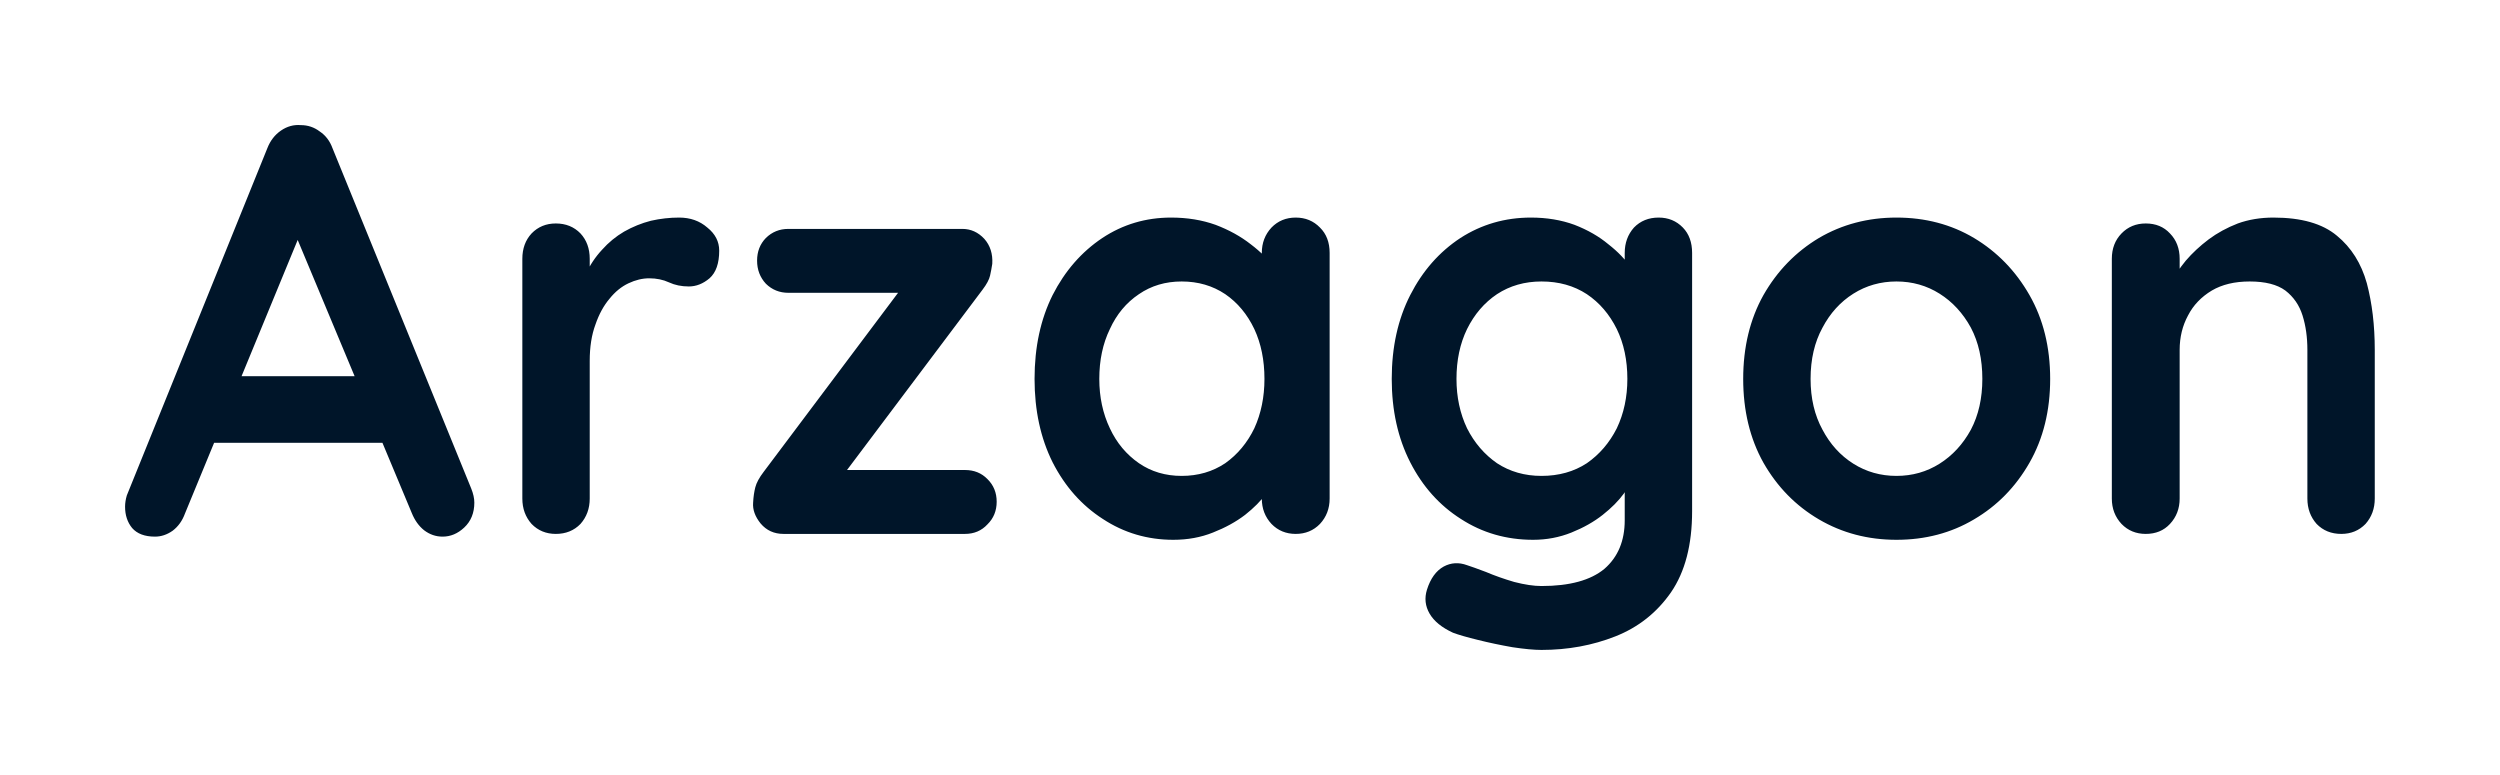 <svg viewBox="0 0 100 31" xmlns="http://www.w3.org/2000/svg">
  <defs>
    <clipPath id="SvgjsClipPath1014">
      <path d=" M -1.642 -0.153 h 1.242 v 1.255 h -1.242 Z"/>
    </clipPath>
  </defs>
  <g transform="matrix(17.617, 0, 0, 18.128, 4.774, 4.171)">
    <g>
      <path d=" M 0.425 0.252 L 0.149 0.903 Q 0.14 0.927 0.121 0.941 Q 0.102 0.954 0.081 0.954 Q 0.046 0.954 0.029 0.935 Q 0.013 0.916 0.013 0.888 Q 0.013 0.876 0.017 0.863 L 0.336 0.097 Q 0.346 0.072 0.367 0.058 Q 0.388 0.044 0.412 0.046 Q 0.436 0.046 0.455 0.06 Q 0.475 0.073 0.484 0.097 L 0.799 0.848 Q 0.806 0.865 0.806 0.879 Q 0.806 0.913 0.783 0.934 Q 0.761 0.954 0.734 0.954 Q 0.711 0.954 0.692 0.94 Q 0.674 0.926 0.664 0.902 L 0.388 0.26 Z M 0.188 0.747 L 0.259 0.6 L 0.605 0.6 L 0.629 0.747 Z M 0.991 0.948 Q 0.958 0.948 0.936 0.926 Q 0.915 0.903 0.915 0.87 L 0.915 0.341 Q 0.915 0.307 0.936 0.285 Q 0.958 0.263 0.991 0.263 Q 1.025 0.263 1.047 0.285 Q 1.068 0.307 1.068 0.341 L 1.068 0.461 L 1.059 0.375 Q 1.073 0.345 1.096 0.321 Q 1.118 0.297 1.146 0.281 Q 1.175 0.265 1.207 0.257 Q 1.239 0.25 1.271 0.25 Q 1.309 0.25 1.335 0.272 Q 1.362 0.293 1.362 0.323 Q 1.362 0.365 1.34 0.384 Q 1.318 0.402 1.293 0.402 Q 1.268 0.402 1.248 0.393 Q 1.228 0.384 1.203 0.384 Q 1.18 0.384 1.156 0.395 Q 1.132 0.406 1.113 0.429 Q 1.093 0.452 1.081 0.486 Q 1.068 0.52 1.068 0.566 L 1.068 0.87 Q 1.068 0.903 1.047 0.926 Q 1.025 0.948 0.991 0.948 Z M 1.92 0.807 Q 1.951 0.807 1.971 0.827 Q 1.992 0.847 1.992 0.877 Q 1.992 0.907 1.971 0.927 Q 1.951 0.948 1.92 0.948 L 1.508 0.948 Q 1.476 0.948 1.456 0.925 Q 1.437 0.902 1.439 0.879 Q 1.44 0.86 1.444 0.845 Q 1.448 0.83 1.463 0.811 L 1.782 0.398 L 1.779 0.416 L 1.519 0.416 Q 1.489 0.416 1.468 0.396 Q 1.448 0.375 1.448 0.345 Q 1.448 0.315 1.468 0.295 Q 1.489 0.275 1.519 0.275 L 1.914 0.275 Q 1.943 0.275 1.964 0.297 Q 1.984 0.319 1.982 0.352 Q 1.98 0.365 1.977 0.378 Q 1.974 0.391 1.96 0.409 L 1.646 0.815 L 1.646 0.807 Z M 2.671 0.25 Q 2.704 0.25 2.726 0.272 Q 2.748 0.293 2.748 0.328 L 2.748 0.87 Q 2.748 0.903 2.726 0.926 Q 2.704 0.948 2.671 0.948 Q 2.638 0.948 2.616 0.926 Q 2.594 0.903 2.594 0.87 L 2.594 0.807 L 2.622 0.819 Q 2.622 0.835 2.604 0.859 Q 2.586 0.883 2.556 0.906 Q 2.525 0.929 2.483 0.945 Q 2.442 0.961 2.393 0.961 Q 2.305 0.961 2.233 0.915 Q 2.161 0.87 2.119 0.79 Q 2.078 0.71 2.078 0.606 Q 2.078 0.501 2.119 0.421 Q 2.161 0.341 2.232 0.295 Q 2.302 0.25 2.388 0.25 Q 2.443 0.25 2.489 0.266 Q 2.535 0.283 2.569 0.309 Q 2.603 0.334 2.622 0.361 Q 2.64 0.387 2.64 0.405 L 2.594 0.421 L 2.594 0.328 Q 2.594 0.295 2.616 0.272 Q 2.638 0.25 2.671 0.25 Z M 2.412 0.82 Q 2.468 0.82 2.511 0.792 Q 2.553 0.763 2.577 0.715 Q 2.6 0.666 2.6 0.606 Q 2.6 0.544 2.577 0.496 Q 2.553 0.447 2.511 0.419 Q 2.468 0.391 2.412 0.391 Q 2.357 0.391 2.315 0.419 Q 2.272 0.447 2.249 0.496 Q 2.225 0.544 2.225 0.606 Q 2.225 0.666 2.249 0.715 Q 2.272 0.763 2.315 0.792 Q 2.357 0.82 2.412 0.82 Z M 3.205 0.25 Q 3.259 0.25 3.304 0.266 Q 3.349 0.283 3.381 0.309 Q 3.414 0.334 3.432 0.361 Q 3.451 0.387 3.451 0.405 L 3.418 0.421 L 3.418 0.328 Q 3.418 0.295 3.439 0.272 Q 3.461 0.25 3.495 0.25 Q 3.528 0.25 3.55 0.272 Q 3.571 0.293 3.571 0.328 L 3.571 0.898 Q 3.571 1.009 3.523 1.077 Q 3.475 1.144 3.397 1.174 Q 3.319 1.204 3.229 1.204 Q 3.204 1.204 3.163 1.198 Q 3.122 1.191 3.085 1.182 Q 3.047 1.173 3.028 1.166 Q 2.99 1.149 2.975 1.124 Q 2.96 1.099 2.969 1.071 Q 2.981 1.034 3.007 1.02 Q 3.032 1.007 3.06 1.017 Q 3.073 1.021 3.103 1.032 Q 3.132 1.044 3.167 1.054 Q 3.203 1.063 3.229 1.063 Q 3.325 1.063 3.372 1.025 Q 3.418 0.986 3.418 0.918 L 3.418 0.807 L 3.433 0.819 Q 3.433 0.835 3.416 0.859 Q 3.398 0.883 3.368 0.906 Q 3.338 0.929 3.297 0.945 Q 3.256 0.961 3.21 0.961 Q 3.119 0.961 3.046 0.915 Q 2.973 0.87 2.931 0.79 Q 2.889 0.71 2.889 0.606 Q 2.889 0.501 2.931 0.421 Q 2.973 0.341 3.045 0.295 Q 3.117 0.25 3.205 0.25 Z M 3.229 0.391 Q 3.172 0.391 3.128 0.419 Q 3.085 0.447 3.06 0.496 Q 3.036 0.544 3.036 0.606 Q 3.036 0.666 3.06 0.715 Q 3.085 0.763 3.128 0.792 Q 3.172 0.82 3.229 0.82 Q 3.288 0.82 3.332 0.792 Q 3.375 0.763 3.4 0.715 Q 3.424 0.666 3.424 0.606 Q 3.424 0.544 3.4 0.496 Q 3.375 0.447 3.332 0.419 Q 3.288 0.391 3.229 0.391 Z M 4.384 0.606 Q 4.384 0.711 4.337 0.791 Q 4.29 0.871 4.211 0.916 Q 4.133 0.961 4.035 0.961 Q 3.938 0.961 3.859 0.916 Q 3.78 0.871 3.733 0.791 Q 3.687 0.711 3.687 0.606 Q 3.687 0.501 3.733 0.421 Q 3.78 0.341 3.859 0.295 Q 3.938 0.25 4.035 0.25 Q 4.133 0.25 4.211 0.295 Q 4.29 0.341 4.337 0.421 Q 4.384 0.501 4.384 0.606 Z M 4.23 0.606 Q 4.23 0.541 4.204 0.493 Q 4.177 0.445 4.133 0.418 Q 4.089 0.391 4.035 0.391 Q 3.981 0.391 3.937 0.418 Q 3.893 0.445 3.867 0.493 Q 3.84 0.541 3.84 0.606 Q 3.84 0.67 3.867 0.718 Q 3.893 0.766 3.937 0.793 Q 3.981 0.82 4.035 0.82 Q 4.089 0.82 4.133 0.793 Q 4.177 0.766 4.204 0.718 Q 4.23 0.67 4.23 0.606 Z M 4.891 0.25 Q 4.986 0.25 5.035 0.29 Q 5.084 0.329 5.103 0.395 Q 5.121 0.461 5.121 0.542 L 5.121 0.87 Q 5.121 0.903 5.1 0.926 Q 5.078 0.948 5.045 0.948 Q 5.011 0.948 4.989 0.926 Q 4.968 0.903 4.968 0.87 L 4.968 0.542 Q 4.968 0.5 4.957 0.466 Q 4.946 0.432 4.918 0.411 Q 4.89 0.391 4.837 0.391 Q 4.786 0.391 4.751 0.411 Q 4.715 0.432 4.697 0.466 Q 4.678 0.5 4.678 0.542 L 4.678 0.87 Q 4.678 0.903 4.656 0.926 Q 4.635 0.948 4.601 0.948 Q 4.568 0.948 4.546 0.926 Q 4.524 0.903 4.524 0.87 L 4.524 0.341 Q 4.524 0.307 4.546 0.285 Q 4.568 0.263 4.601 0.263 Q 4.635 0.263 4.656 0.285 Q 4.678 0.307 4.678 0.341 L 4.678 0.396 L 4.659 0.392 Q 4.671 0.37 4.692 0.345 Q 4.714 0.32 4.744 0.298 Q 4.773 0.277 4.81 0.263 Q 4.847 0.25 4.891 0.25 Z" fill="#001529" fill-rule="nonzero"/>
    </g>
    <g/>
    <g clip-path="url(#SvgjsClipPath1014)"/>
  </g>
</svg>